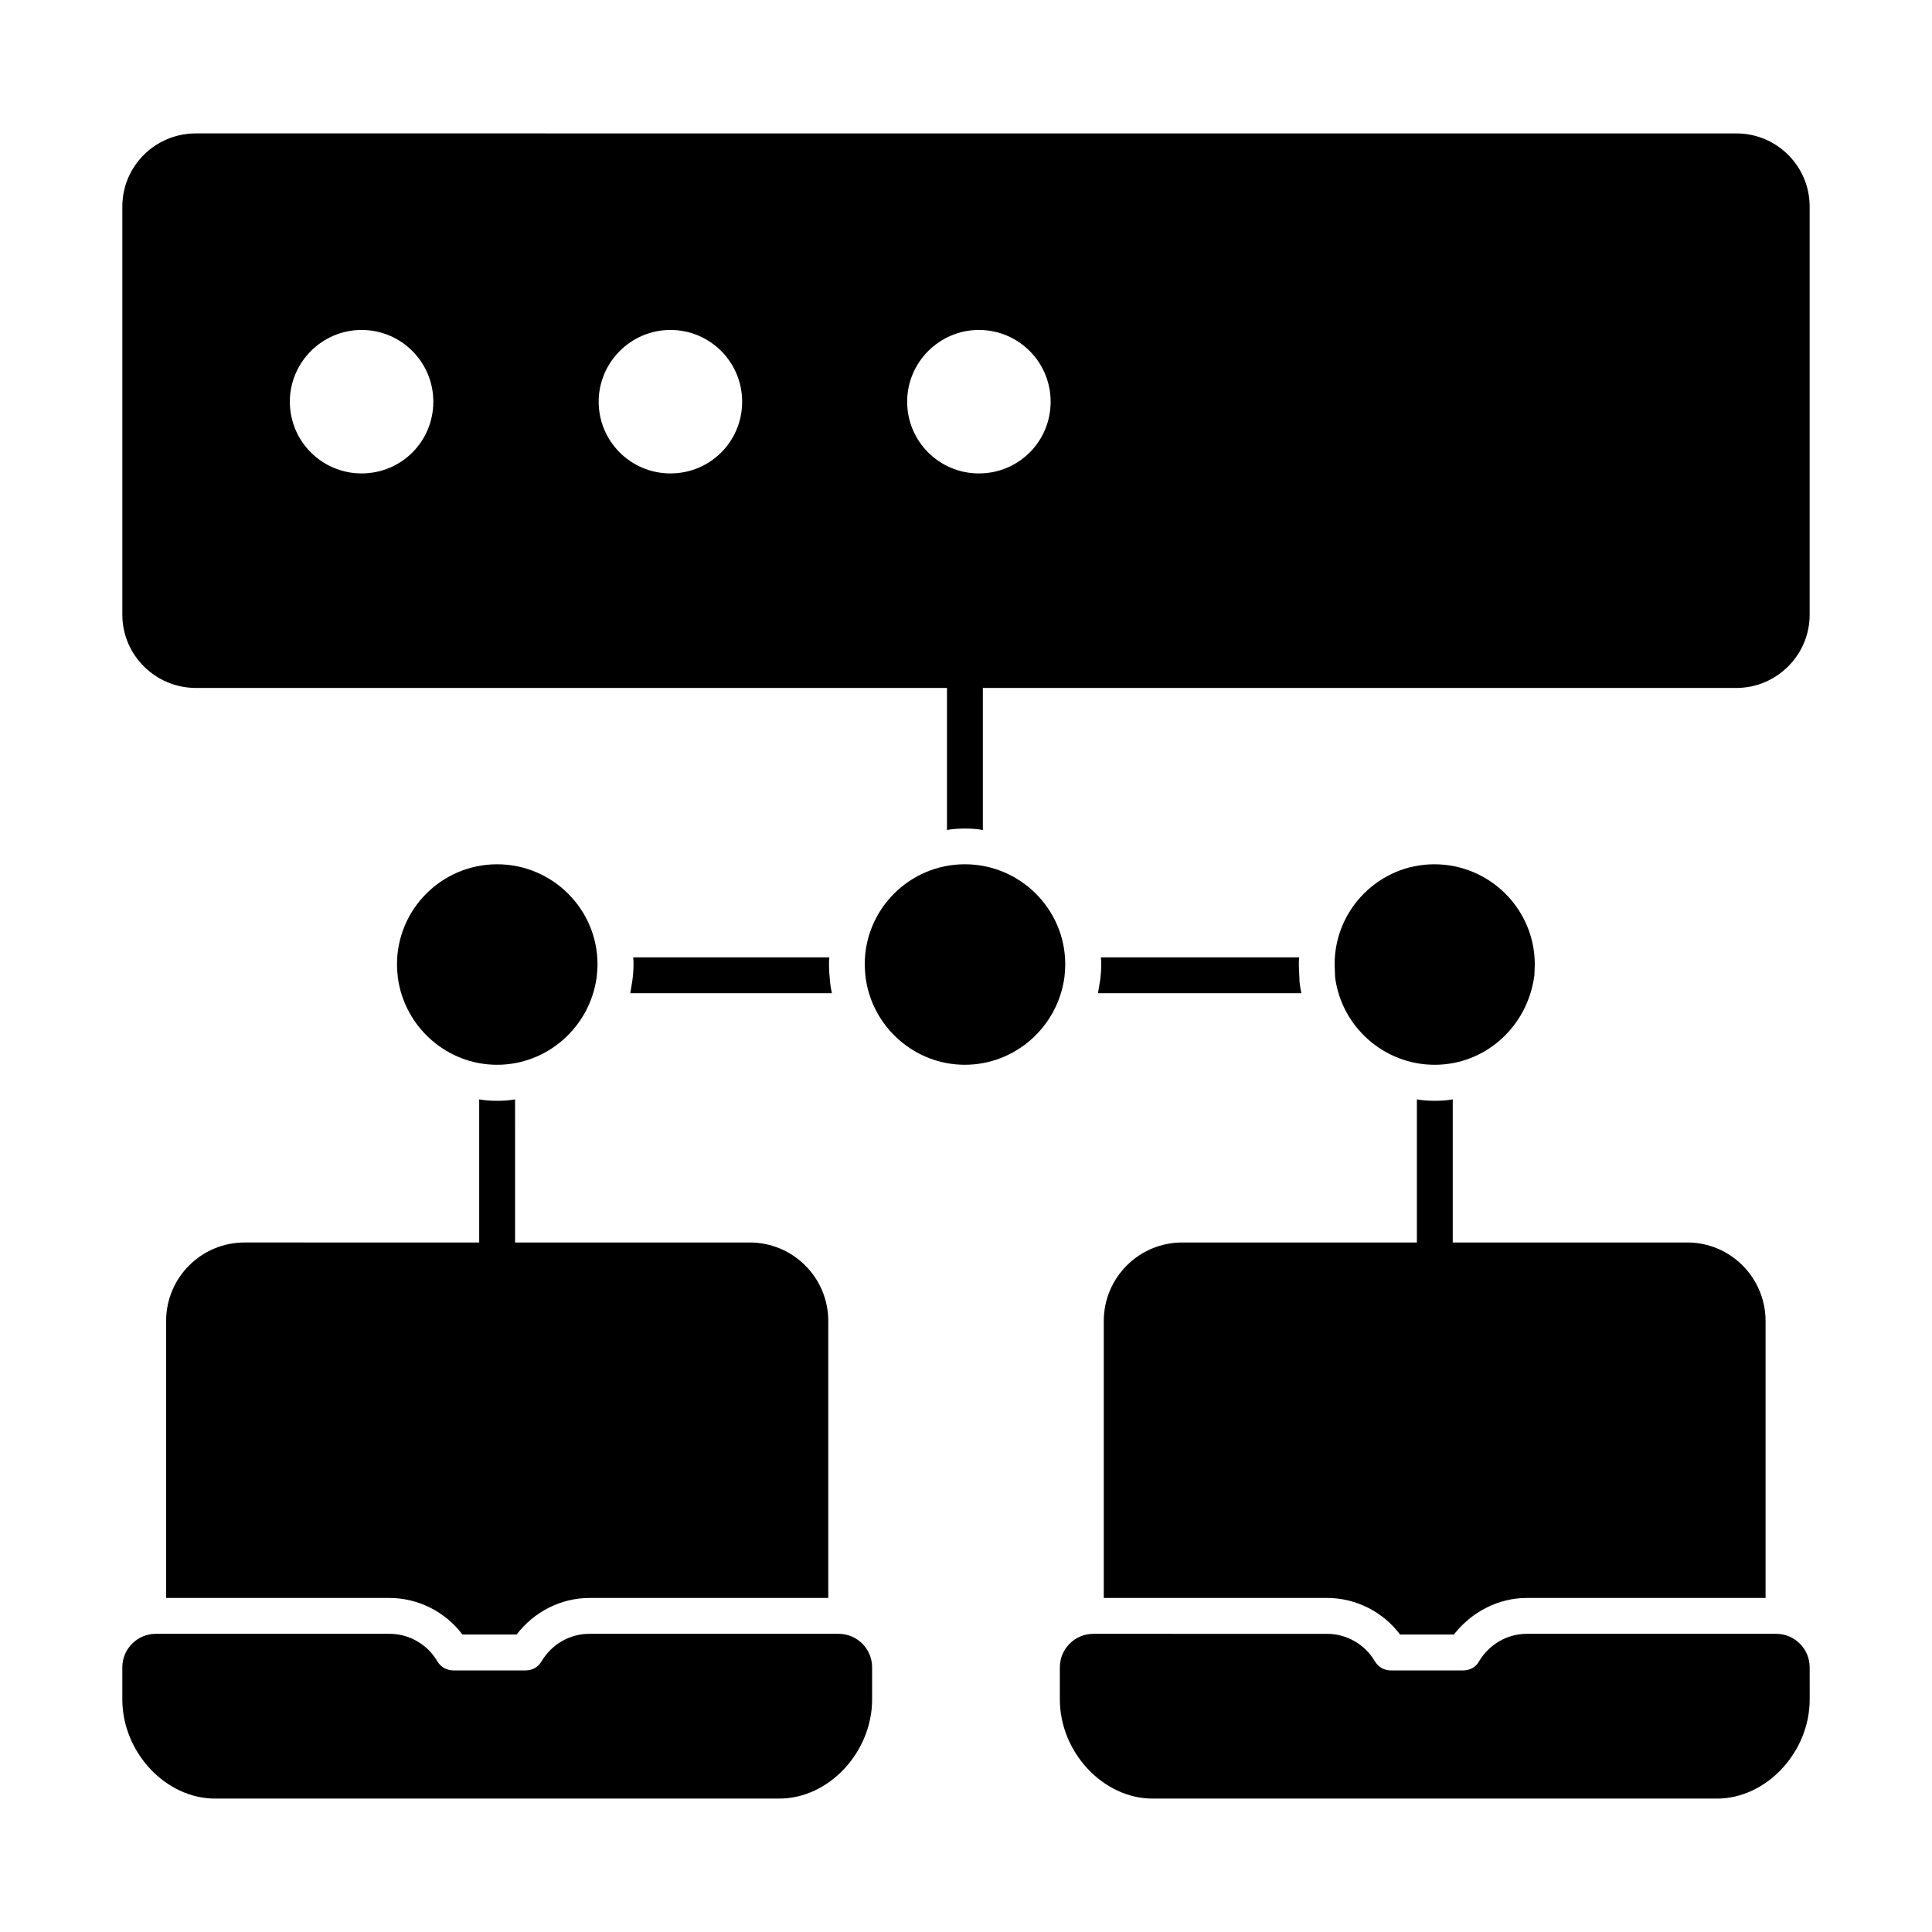 <?xml version="1.0" encoding="UTF-8"?>
<!-- Uploaded to: ICON Repo, www.svgrepo.com, Generator: ICON Repo Mixer Tools -->
<svg fill="#000000" width="800px" height="800px" version="1.1" viewBox="144 144 512 512" xmlns="http://www.w3.org/2000/svg">
 <g>
  <path d="m195.91 326.31h199.05v37.645c1.52-0.285 3.137-0.379 4.754-0.379 1.617 0 3.231 0.094 4.754 0.379v-37.645h199.72c10.648 0 19.391-8.734 19.391-19.391v-108.17c0-10.75-8.746-19.391-19.391-19.391l-408.28-0.004c-10.742 0-19.488 8.641-19.488 19.391v108.17c0 10.656 8.746 19.395 19.488 19.395m207.51-94.871c10.551 0 19.012 8.555 19.012 19.012 0 10.551-8.461 19.012-19.012 19.012-10.457 0-19.012-8.461-19.012-19.012 0-10.453 8.555-19.012 19.012-19.012m-81.75 0c10.551 0 19.012 8.555 19.012 19.012 0 10.551-8.461 19.012-19.012 19.012-10.457 0-19.012-8.461-19.012-19.012 0-10.453 8.555-19.012 19.012-19.012m-81.844 0c10.551 0 19.012 8.555 19.012 19.012 0 10.551-8.461 19.012-19.012 19.012-10.457 0-19.012-8.461-19.012-19.012 0-10.453 8.555-19.012 19.012-19.012"/>
  <path d="m515.03 577.17h14.258c4.754-6.082 11.883-9.695 19.297-9.695h63.309v-73.387c0-11.504-9.316-20.816-20.723-20.816h-62.176v-37.93c-1.52 0.285-3.137 0.379-4.754 0.379-1.617 0-3.231-0.094-4.754-0.379v37.93h-62.16c-11.504 0-20.816 9.316-20.816 20.816v73.387h59.223c7.606 0 14.828 3.707 19.297 9.695"/>
  <path d="m614.69 576.98h-66.086c-5.125 0-9.941 2.746-12.66 7.32-0.816 1.492-2.406 2.387-4.238 2.387h-19c-1.902 0-3.461-0.875-4.41-2.527-2.641-4.43-7.461-7.176-12.586-7.176l-61.953-0.004c-4.906 0-8.887 3.984-8.887 8.879v8.5c0 14.004 11.484 26.285 24.574 26.285h149.57c13.09 0 24.574-12.281 24.574-26.285l-0.008-8.5c0-4.894-3.981-8.879-8.887-8.879"/>
  <path d="m188.02 494.09v73.387h59.223c7.606 0 14.828 3.707 19.305 9.695h14.355c4.656-6.082 11.789-9.695 19.297-9.695h63.301v-73.387c0-11.504-9.316-20.816-20.809-20.816h-62.188l-0.004-37.93c-1.52 0.285-3.137 0.379-4.754 0.379-1.605 0-3.223-0.094-4.754-0.379v37.93l-62.156-0.004c-11.5 0-20.816 9.316-20.816 20.82"/>
  <path d="m366.24 576.98h-66.086c-5.125 0-9.941 2.746-12.652 7.309-0.836 1.5-2.426 2.394-4.25 2.394h-19.012c-1.871 0-3.469-0.902-4.402-2.519-2.633-4.43-7.461-7.188-12.594-7.188l-61.949 0.004c-4.894 0-8.879 3.984-8.879 8.879v8.5c0 14.004 11.473 26.285 24.562 26.285l149.57-0.004c13.09 0 24.57-12.281 24.57-26.285v-8.496c0-4.894-3.981-8.879-8.875-8.879"/>
  <path d="m363.98 404.26c-0.199-1.902-0.285-3.328-0.285-4.656 0-0.664 0-1.234 0.086-1.902h-51.988c0.094 0.664 0.094 1.234 0.094 1.902 0 1.332-0.094 2.758-0.293 4.184-0.18 1.141-0.379 2.281-0.559 3.422h53.422c-0.203-0.953-0.383-1.906-0.477-2.949"/>
  <path d="m434.98 407.21h53.898c-0.199-0.949-0.379-1.902-0.477-2.945l-0.191-4.371c0-0.762 0-1.52 0.086-2.188h-52.559c0.098 0.664 0.098 1.234 0.098 1.898 0 1.332-0.094 2.758-0.285 4.184-0.191 1.141-0.379 2.281-0.57 3.422"/>
  <path d="m426.3 399.56c0-14.629-11.941-26.52-26.617-26.52-14.621 0-26.52 11.891-26.52 26.52 0 1.102 0.105 2.207 0.227 3.481 1.758 13.195 13.062 23.137 26.293 23.137 13.289 0 24.629-9.941 26.418-23.297 0.094-1.113 0.199-2.219 0.199-3.32"/>
  <path d="m524.21 426.18c13.281 0 24.629-9.941 26.426-23.766l0.094-2.852c0-14.629-11.938-26.52-26.617-26.52-14.574 0-26.426 11.891-26.426 26.52l0.133 3.481c1.758 13.191 13.062 23.137 26.391 23.137"/>
  <path d="m275.73 426.18c13.281 0 24.629-9.941 26.406-23.309 0.105-1.102 0.211-2.207 0.211-3.309 0-14.629-11.941-26.52-26.617-26.52-14.621 0-26.523 11.891-26.523 26.52 0 1.102 0.105 2.207 0.219 3.481 1.77 13.191 13.062 23.137 26.305 23.137"/>
 </g>
</svg>